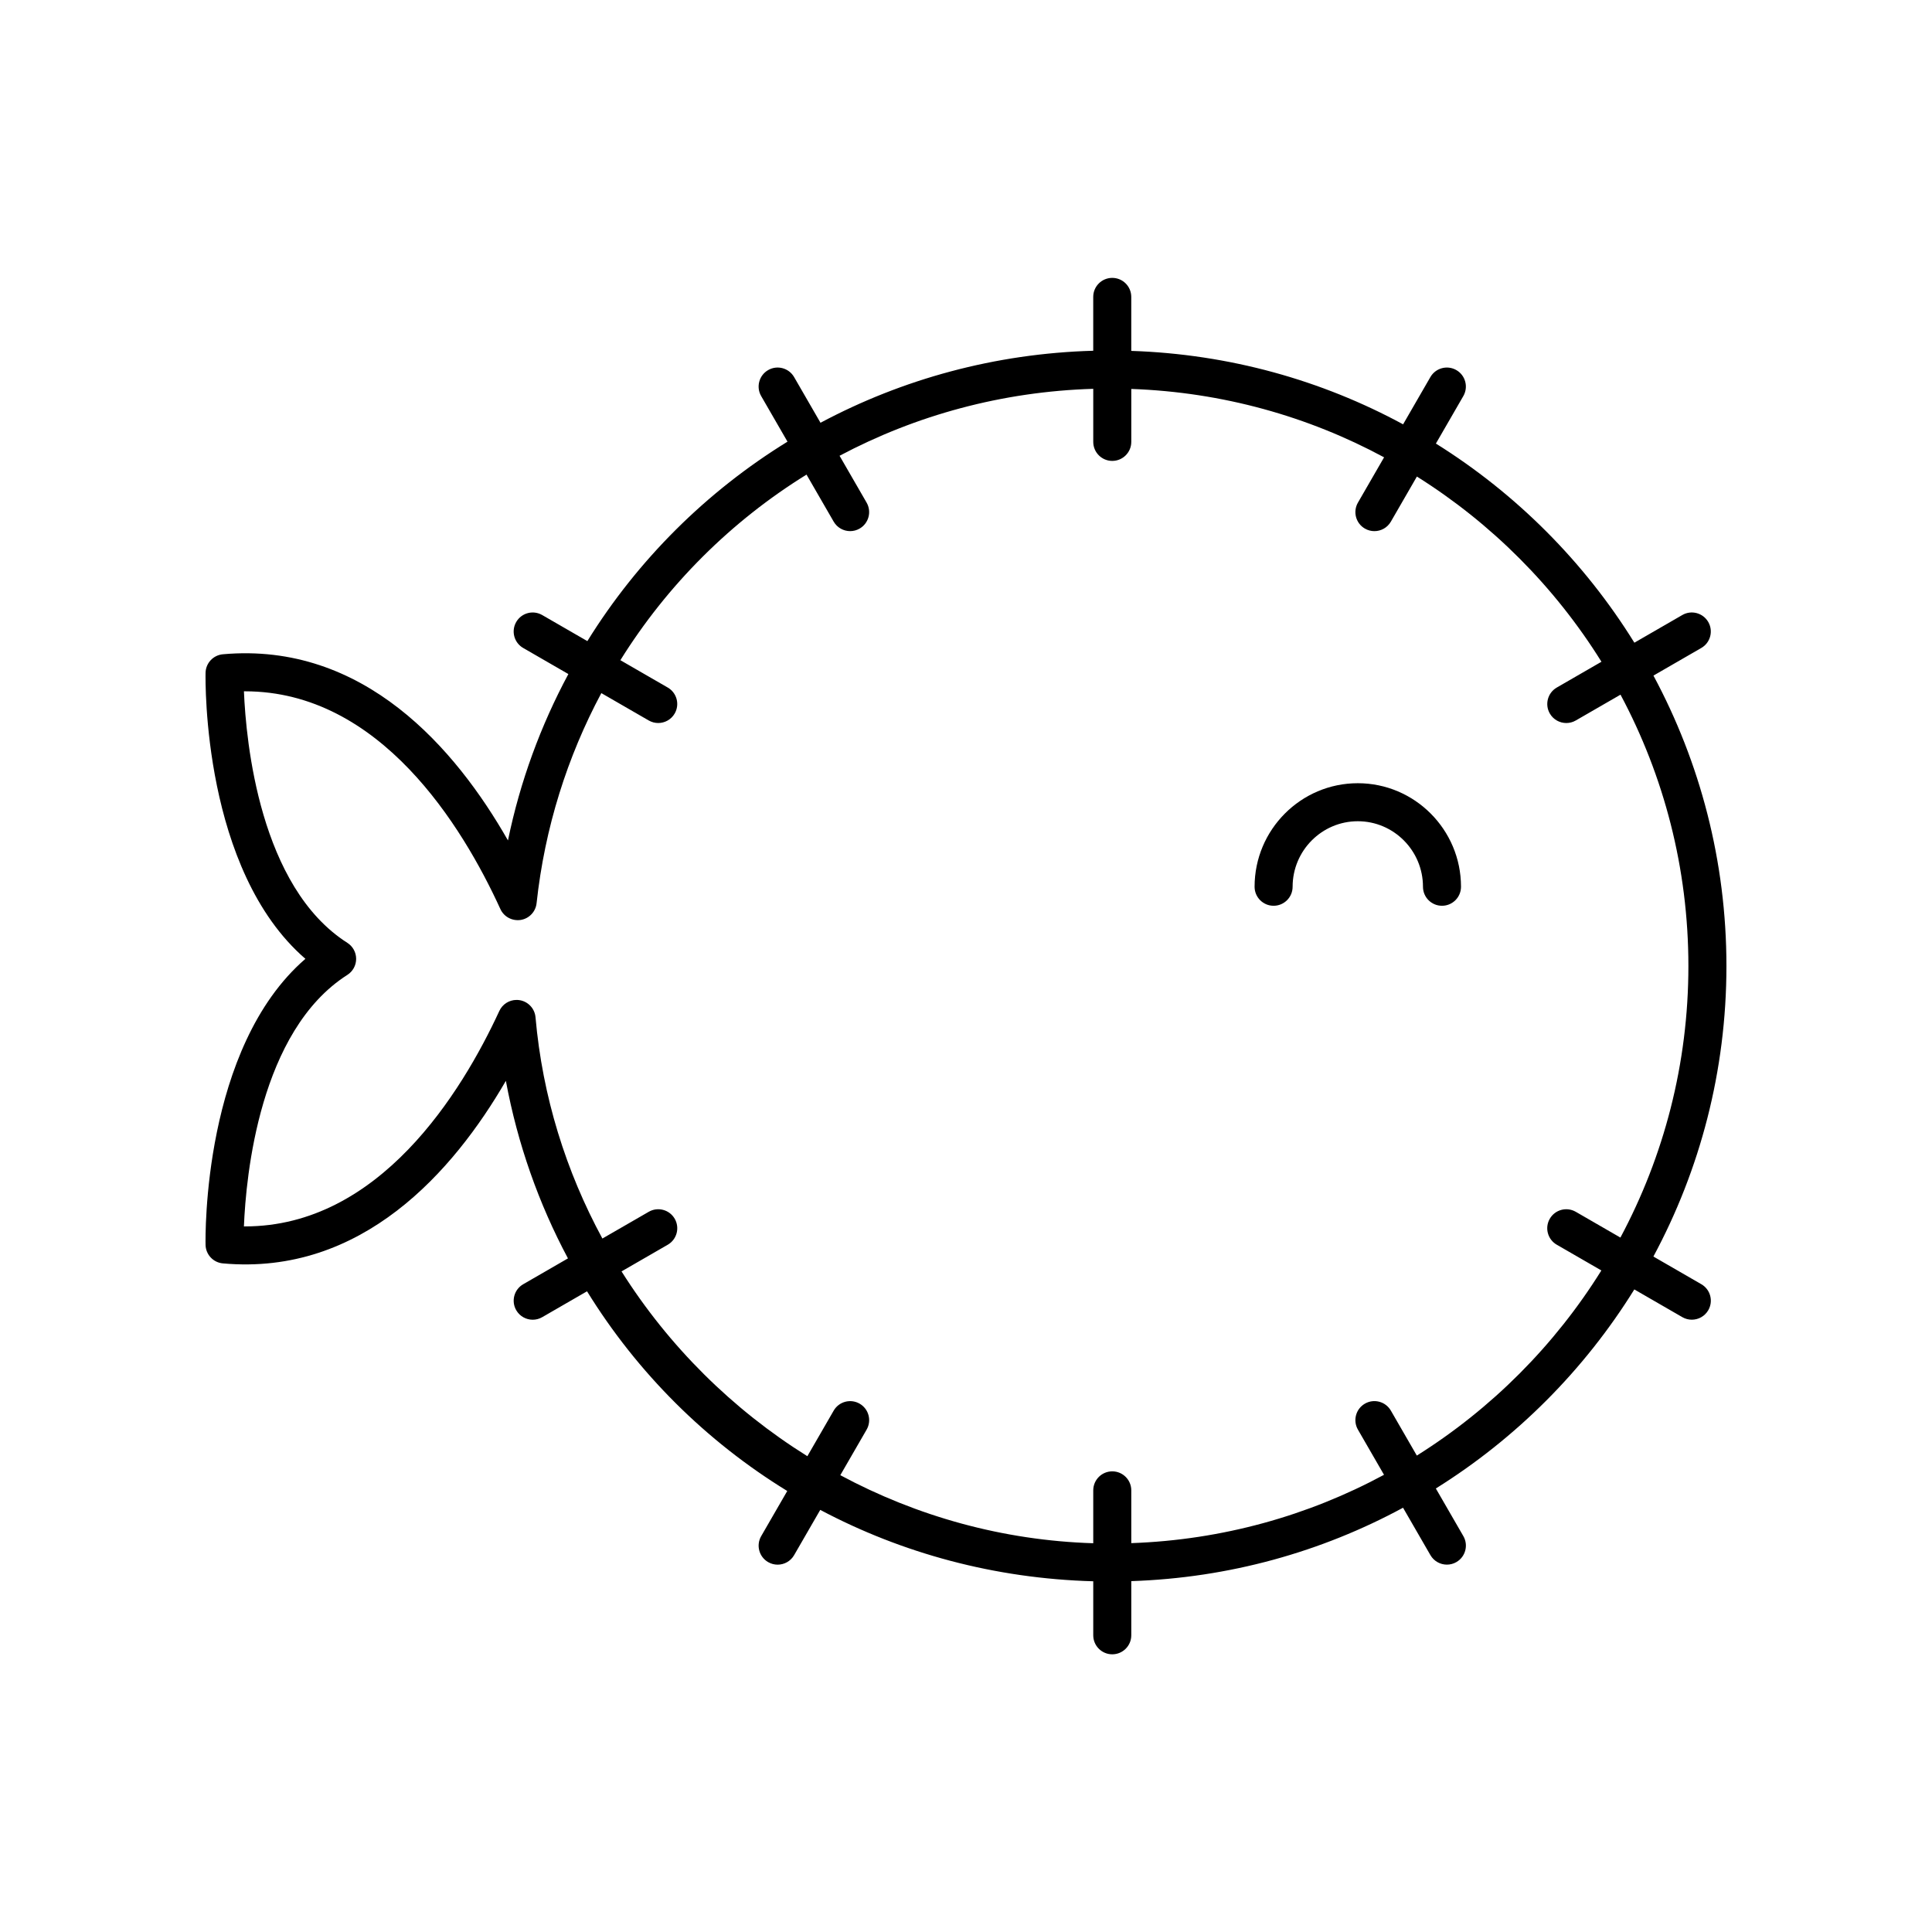 <?xml version="1.0" encoding="UTF-8"?>
<!-- Uploaded to: SVG Repo, www.svgrepo.com, Generator: SVG Repo Mixer Tools -->
<svg fill="#000000" width="800px" height="800px" version="1.1" viewBox="144 144 512 512" xmlns="http://www.w3.org/2000/svg">
 <g>
  <path d="m503.83 351.56c-15.078 0-27.352 12.309-27.352 27.438 0 2.781 2.254 5.039 5.039 5.039 2.781 0 5.039-2.254 5.039-5.039 0-9.574 7.75-17.363 17.273-17.363s17.273 7.789 17.273 17.363c0 2.781 2.254 5.039 5.039 5.039 2.781 0 5.039-2.254 5.039-5.039 0-15.125-12.273-27.438-27.352-27.438z"/>
  <path d="m582.18 323.04 12.684-7.324c2.41-1.391 3.234-4.473 1.844-6.883-1.395-2.41-4.481-3.238-6.883-1.844l-12.699 7.332c-13.242-21.371-31.281-39.457-52.598-52.773l7.269-12.586c1.391-2.41 0.566-5.492-1.844-6.883-2.41-1.391-5.492-0.566-6.883 1.844l-7.234 12.527c-21.562-11.684-46.047-18.605-72.039-19.461v-14.309c0-2.781-2.254-5.039-5.039-5.039-2.781 0-5.039 2.254-5.039 5.039v14.27c-26.02 0.727-50.59 7.516-72.277 19.086l-6.996-12.113c-1.395-2.41-4.477-3.238-6.883-1.844-2.41 1.391-3.234 4.477-1.844 6.883l6.977 12.082c-21.477 13.227-39.684 31.312-53.039 52.855l-11.969-6.91c-2.422-1.391-5.492-0.566-6.883 1.844s-0.566 5.492 1.844 6.883l11.977 6.914c-7.309 13.605-12.777 28.395-16.008 44.09-13.84-24.281-38.203-52.68-75.559-49.332-2.555 0.234-4.527 2.348-4.582 4.914-0.043 2.254-0.734 52.289 26.461 75.797-27.195 23.512-26.508 73.543-26.461 75.797 0.055 2.566 2.027 4.684 4.582 4.914 36.879 3.332 61.125-24.441 75.004-48.375 3.121 16.801 8.742 32.605 16.453 47.051l-11.863 6.852c-2.41 1.391-3.234 4.473-1.844 6.883 0.934 1.617 2.629 2.519 4.367 2.519 0.855 0 1.723-0.215 2.516-0.676l11.879-6.859c13.328 21.605 31.52 39.711 53.062 52.922l-6.91 11.965c-1.391 2.41-0.566 5.492 1.844 6.883 0.793 0.457 1.66 0.676 2.516 0.676 1.742 0 3.434-0.902 4.367-2.519l6.926-11.996c21.648 11.484 46.227 18.203 72.348 18.918v14.316c0 2.781 2.254 5.039 5.039 5.039 2.781 0 5.039-2.254 5.039-5.039v-14.355c25.984-0.855 50.461-7.777 72.02-19.453l7.254 12.562c0.934 1.617 2.629 2.519 4.367 2.519 0.855 0 1.723-0.215 2.516-0.676 2.41-1.391 3.234-4.477 1.844-6.883l-7.289-12.621c21.316-13.309 39.352-31.391 52.598-52.75l12.719 7.344c0.793 0.457 1.66 0.676 2.516 0.676 1.742 0 3.434-0.902 4.367-2.519 1.391-2.41 0.566-5.492-1.844-6.883l-12.703-7.336c12.336-22.941 19.355-49.156 19.355-76.988 0-27.82-7.016-54.023-19.34-76.965zm-25.621 150.82 11.82 6.824c-12.355 19.836-29.113 36.641-48.906 49.059l-6.879-11.914c-1.391-2.41-4.477-3.238-6.883-1.844-2.41 1.391-3.234 4.477-1.844 6.883l6.91 11.969c-20.07 10.82-42.824 17.262-66.977 18.109v-13.984c0-2.781-2.254-5.039-5.039-5.039-2.781 0-5.039 2.254-5.039 5.039v14.012c-24.008-0.738-46.809-7.176-67.031-18.035l6.969-12.066c1.391-2.41 0.566-5.492-1.844-6.883-2.41-1.391-5.492-0.566-6.883 1.844l-6.973 12.074c-19.832-12.379-36.746-29.152-49.246-48.973l12.25-7.07c2.41-1.391 3.234-4.473 1.844-6.883s-4.477-3.234-6.883-1.844l-12.285 7.086c-9.625-17.746-15.871-37.566-17.723-58.637-0.199-2.277-1.902-4.129-4.152-4.523-0.289-0.051-0.582-0.074-0.867-0.074-1.938 0-3.738 1.121-4.57 2.926-10.047 21.742-31.852 57.094-67.402 57.094h-0.285c0.539-13.398 4.137-51.828 27.41-66.652 1.453-0.926 2.332-2.527 2.332-4.25s-0.879-3.324-2.332-4.25c-23.219-14.793-26.852-53.242-27.406-66.652 0.098-0.004 0.199-0.004 0.297-0.004 35.773 0 57.625 35.738 67.668 57.711 0.945 2.062 3.141 3.211 5.387 2.879 2.238-0.363 3.961-2.176 4.203-4.434 2.172-20.062 8.16-38.84 17.16-55.68l12.559 7.25c0.793 0.457 1.66 0.676 2.516 0.676 1.742 0 3.434-0.902 4.367-2.519 1.391-2.41 0.566-5.492-1.844-6.883l-12.551-7.246c12.465-20.008 29.375-36.844 49.328-49.184l7.195 12.461c0.934 1.617 2.629 2.519 4.367 2.519 0.855 0 1.723-0.215 2.516-0.676 2.41-1.391 3.234-4.477 1.844-6.883l-7.164-12.41c20.195-10.719 43.043-17.023 67.23-17.742v14.062c0 2.781 2.254 5.039 5.039 5.039 2.781 0 5.039-2.254 5.039-5.039v-14.031c24.16 0.848 46.922 7.293 66.996 18.121l-6.93 12.004c-1.391 2.41-0.566 5.492 1.844 6.883 0.793 0.457 1.66 0.676 2.516 0.676 1.742 0 3.434-0.902 4.367-2.519l6.898-11.949c19.797 12.426 36.559 29.238 48.91 49.082l-11.84 6.836c-2.41 1.391-3.234 4.473-1.844 6.883 0.934 1.617 2.629 2.519 4.367 2.519 0.855 0 1.723-0.215 2.516-0.676l11.852-6.84c11.461 21.453 17.988 45.934 17.988 71.918 0 25.996-6.535 50.492-18.016 71.957l-11.832-6.832c-2.422-1.391-5.492-0.562-6.883 1.844-1.391 2.41-0.566 5.492 1.848 6.883z"/>
 </g>
</svg>